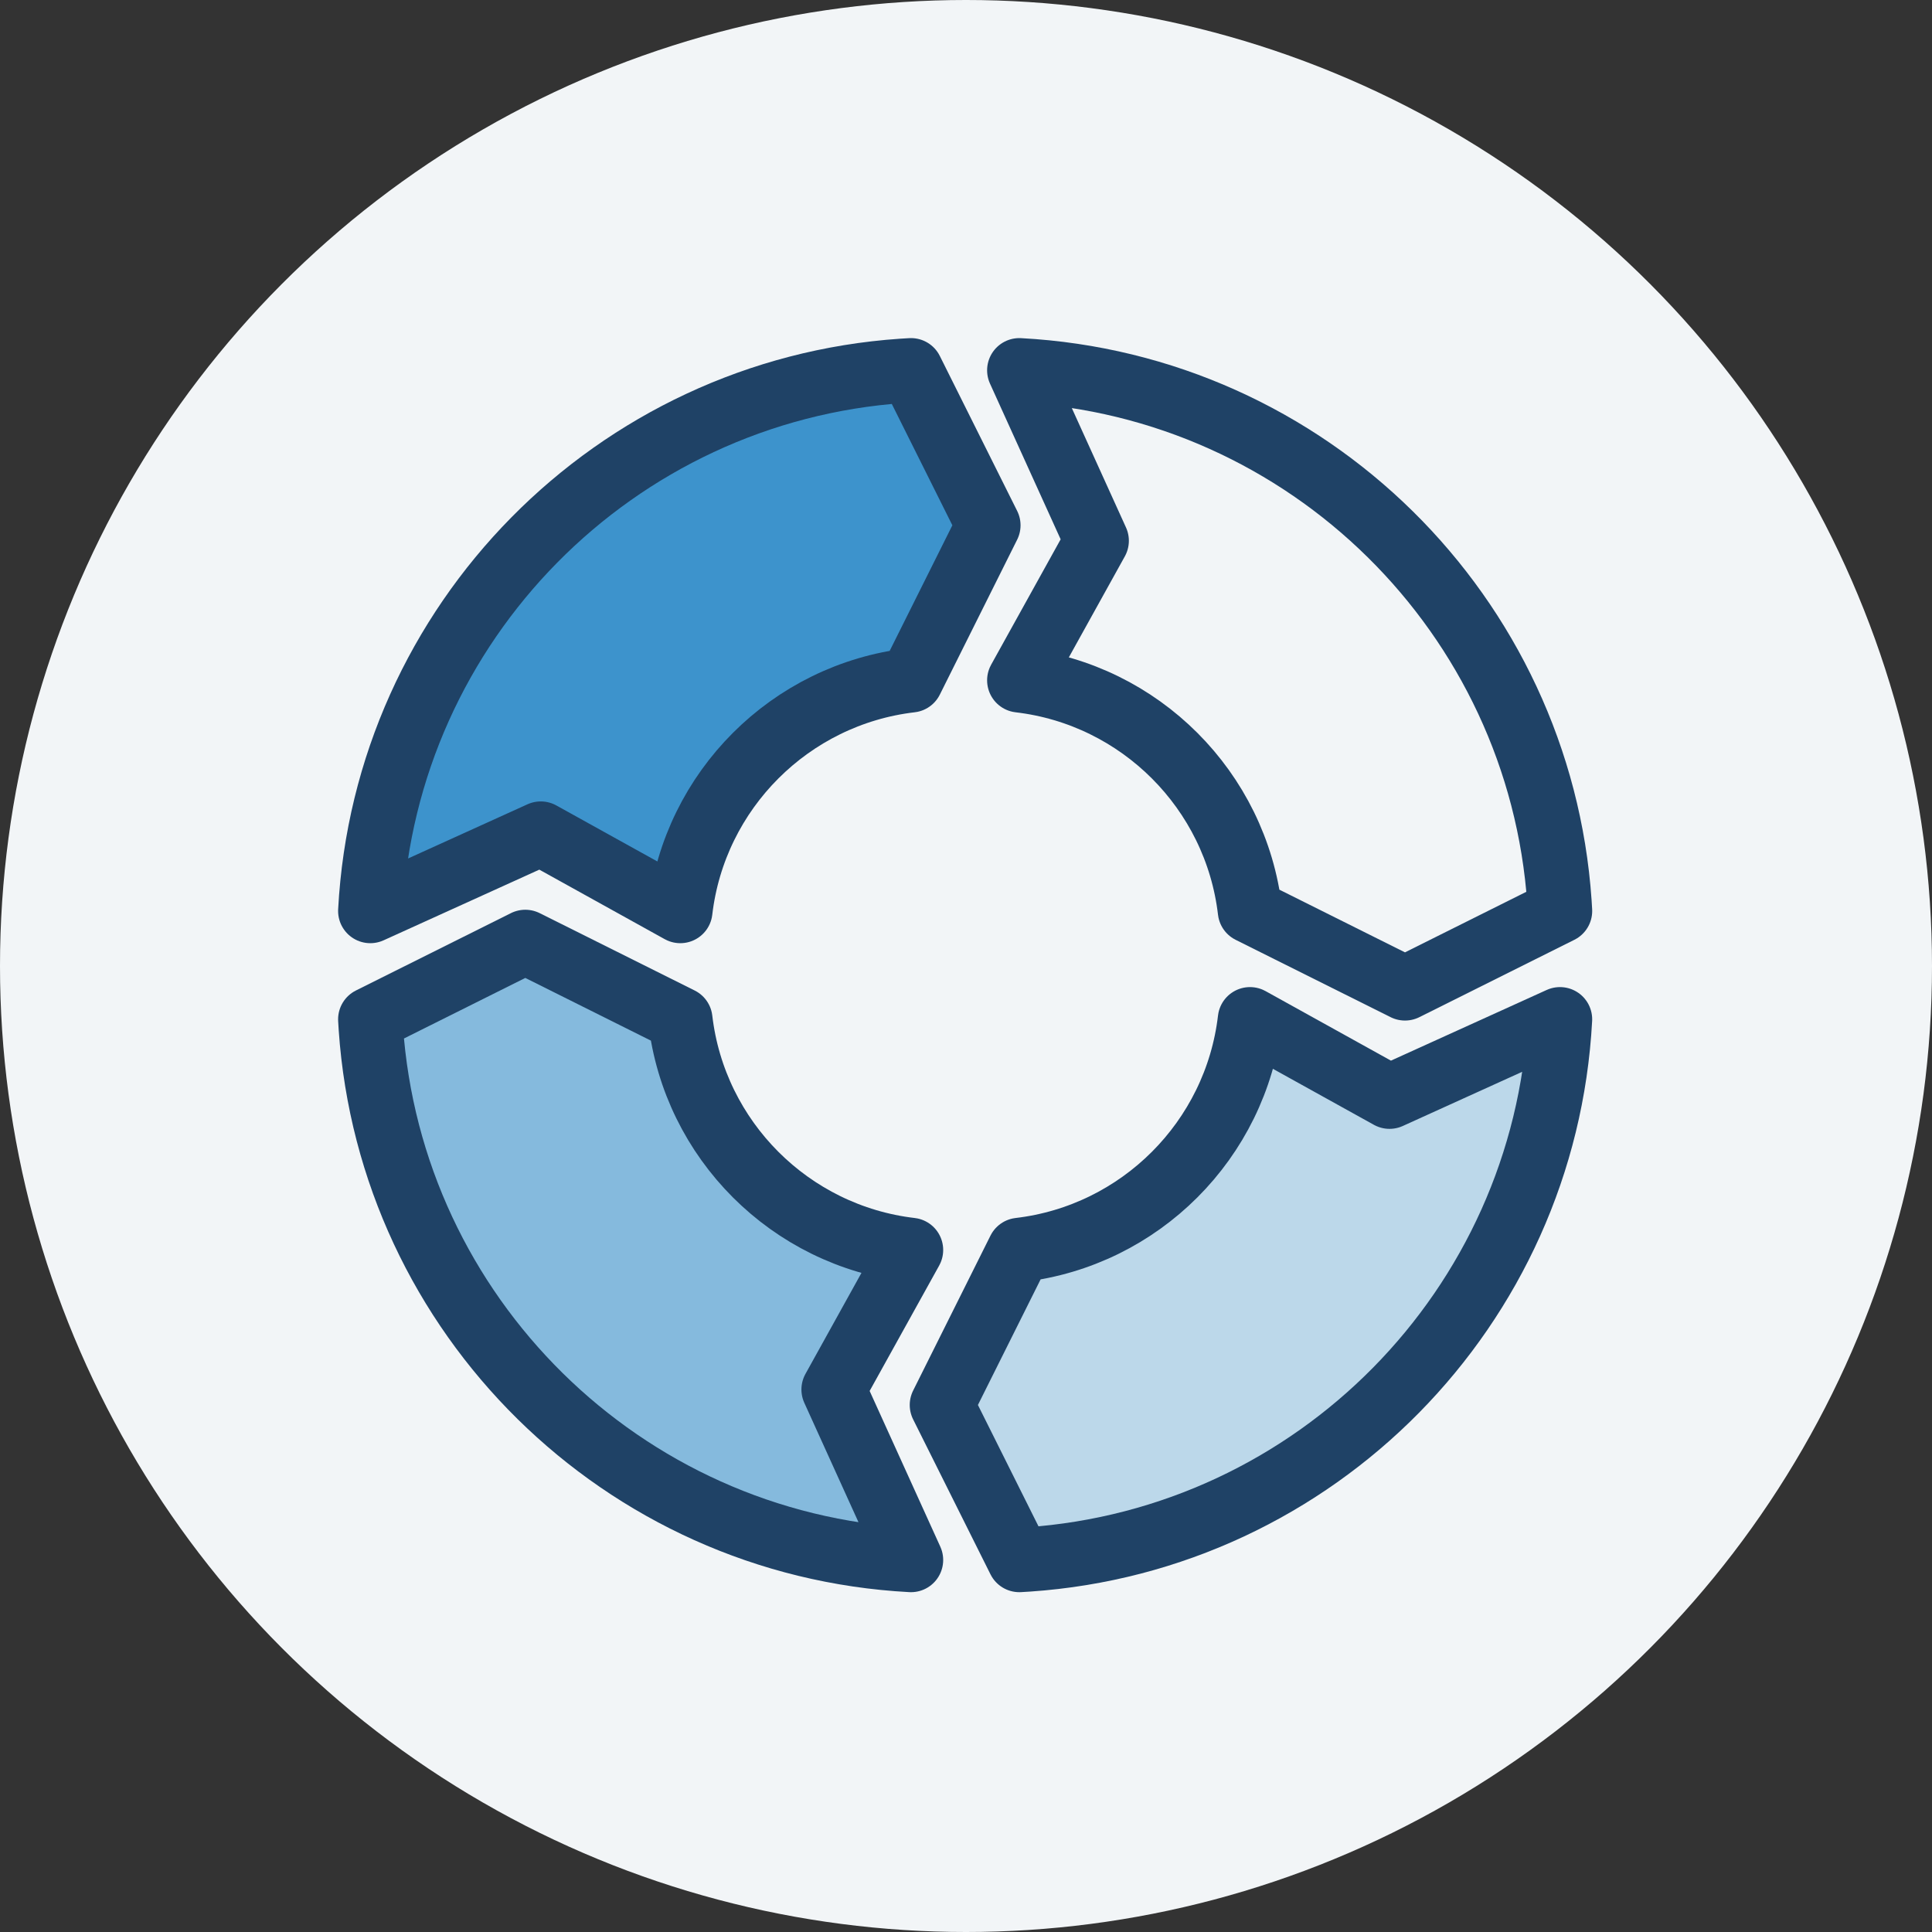 <svg xmlns="http://www.w3.org/2000/svg" xmlns:xlink="http://www.w3.org/1999/xlink" xmlns:serif="http://www.serif.com/" width="100%" height="100%" viewBox="0 0 120 120" version="1.1" xml:space="preserve" style="fill-rule:evenodd;clip-rule:evenodd;stroke-linejoin:round;"><rect x="0" y="0" width="120" height="120" fill="#333333" stroke="none"/><g><circle cx="60" cy="60" r="60" style="fill:rgb(242,245,247);"/><g transform="matrix(1,0,0,1,23,23)"><path d="M33.583,0L38.388,9.627L33.583,19.254C26.083,20.132 20.132,26.083 19.254,33.583L10.588,28.778L-0,33.583C0.955,15.657 15.187,1.255 33.041,0.033L33.583,0Z" style="fill:rgb(61,147,204);stroke:rgb(31,66,102);stroke-width:4px;"/><g transform="matrix(0,1,-1,0,76.296,-37.908)"><path d="M71.491,2.402L76.296,12.03L71.491,21.657C63.991,22.535 58.04,28.485 57.163,35.985L48.496,31.18L37.908,35.985C38.863,18.06 53.095,3.658 70.949,2.435L71.491,2.402Z" style="fill:none;stroke:rgb(31,66,102);stroke-width:4px;"/></g><g><g transform="matrix(-1,0,0,-1,109.399,114.204)"><path d="M69.088,40.311L73.894,49.938L69.089,59.565C61.588,60.443 55.638,66.393 54.76,73.894L46.094,69.089L35.506,73.894C36.461,55.968 50.693,41.566 68.546,40.344L69.088,40.311Z" style="fill:rgb(61,147,204);fill-opacity:0.3;stroke:rgb(31,66,102);stroke-width:4px;"/></g><g transform="matrix(0,-1,1,0,-37.908,71.491)"><path d="M31.18,37.908L35.985,47.535L31.18,57.163C23.68,58.04 17.73,63.991 16.852,71.491L8.186,66.686L-2.402,71.491C-1.447,53.565 12.785,39.164 30.638,37.941L31.18,37.908Z" style="fill:rgb(61,147,204);fill-opacity:0.6;stroke:rgb(31,66,102);stroke-width:4px;"/></g></g></g></g></svg>